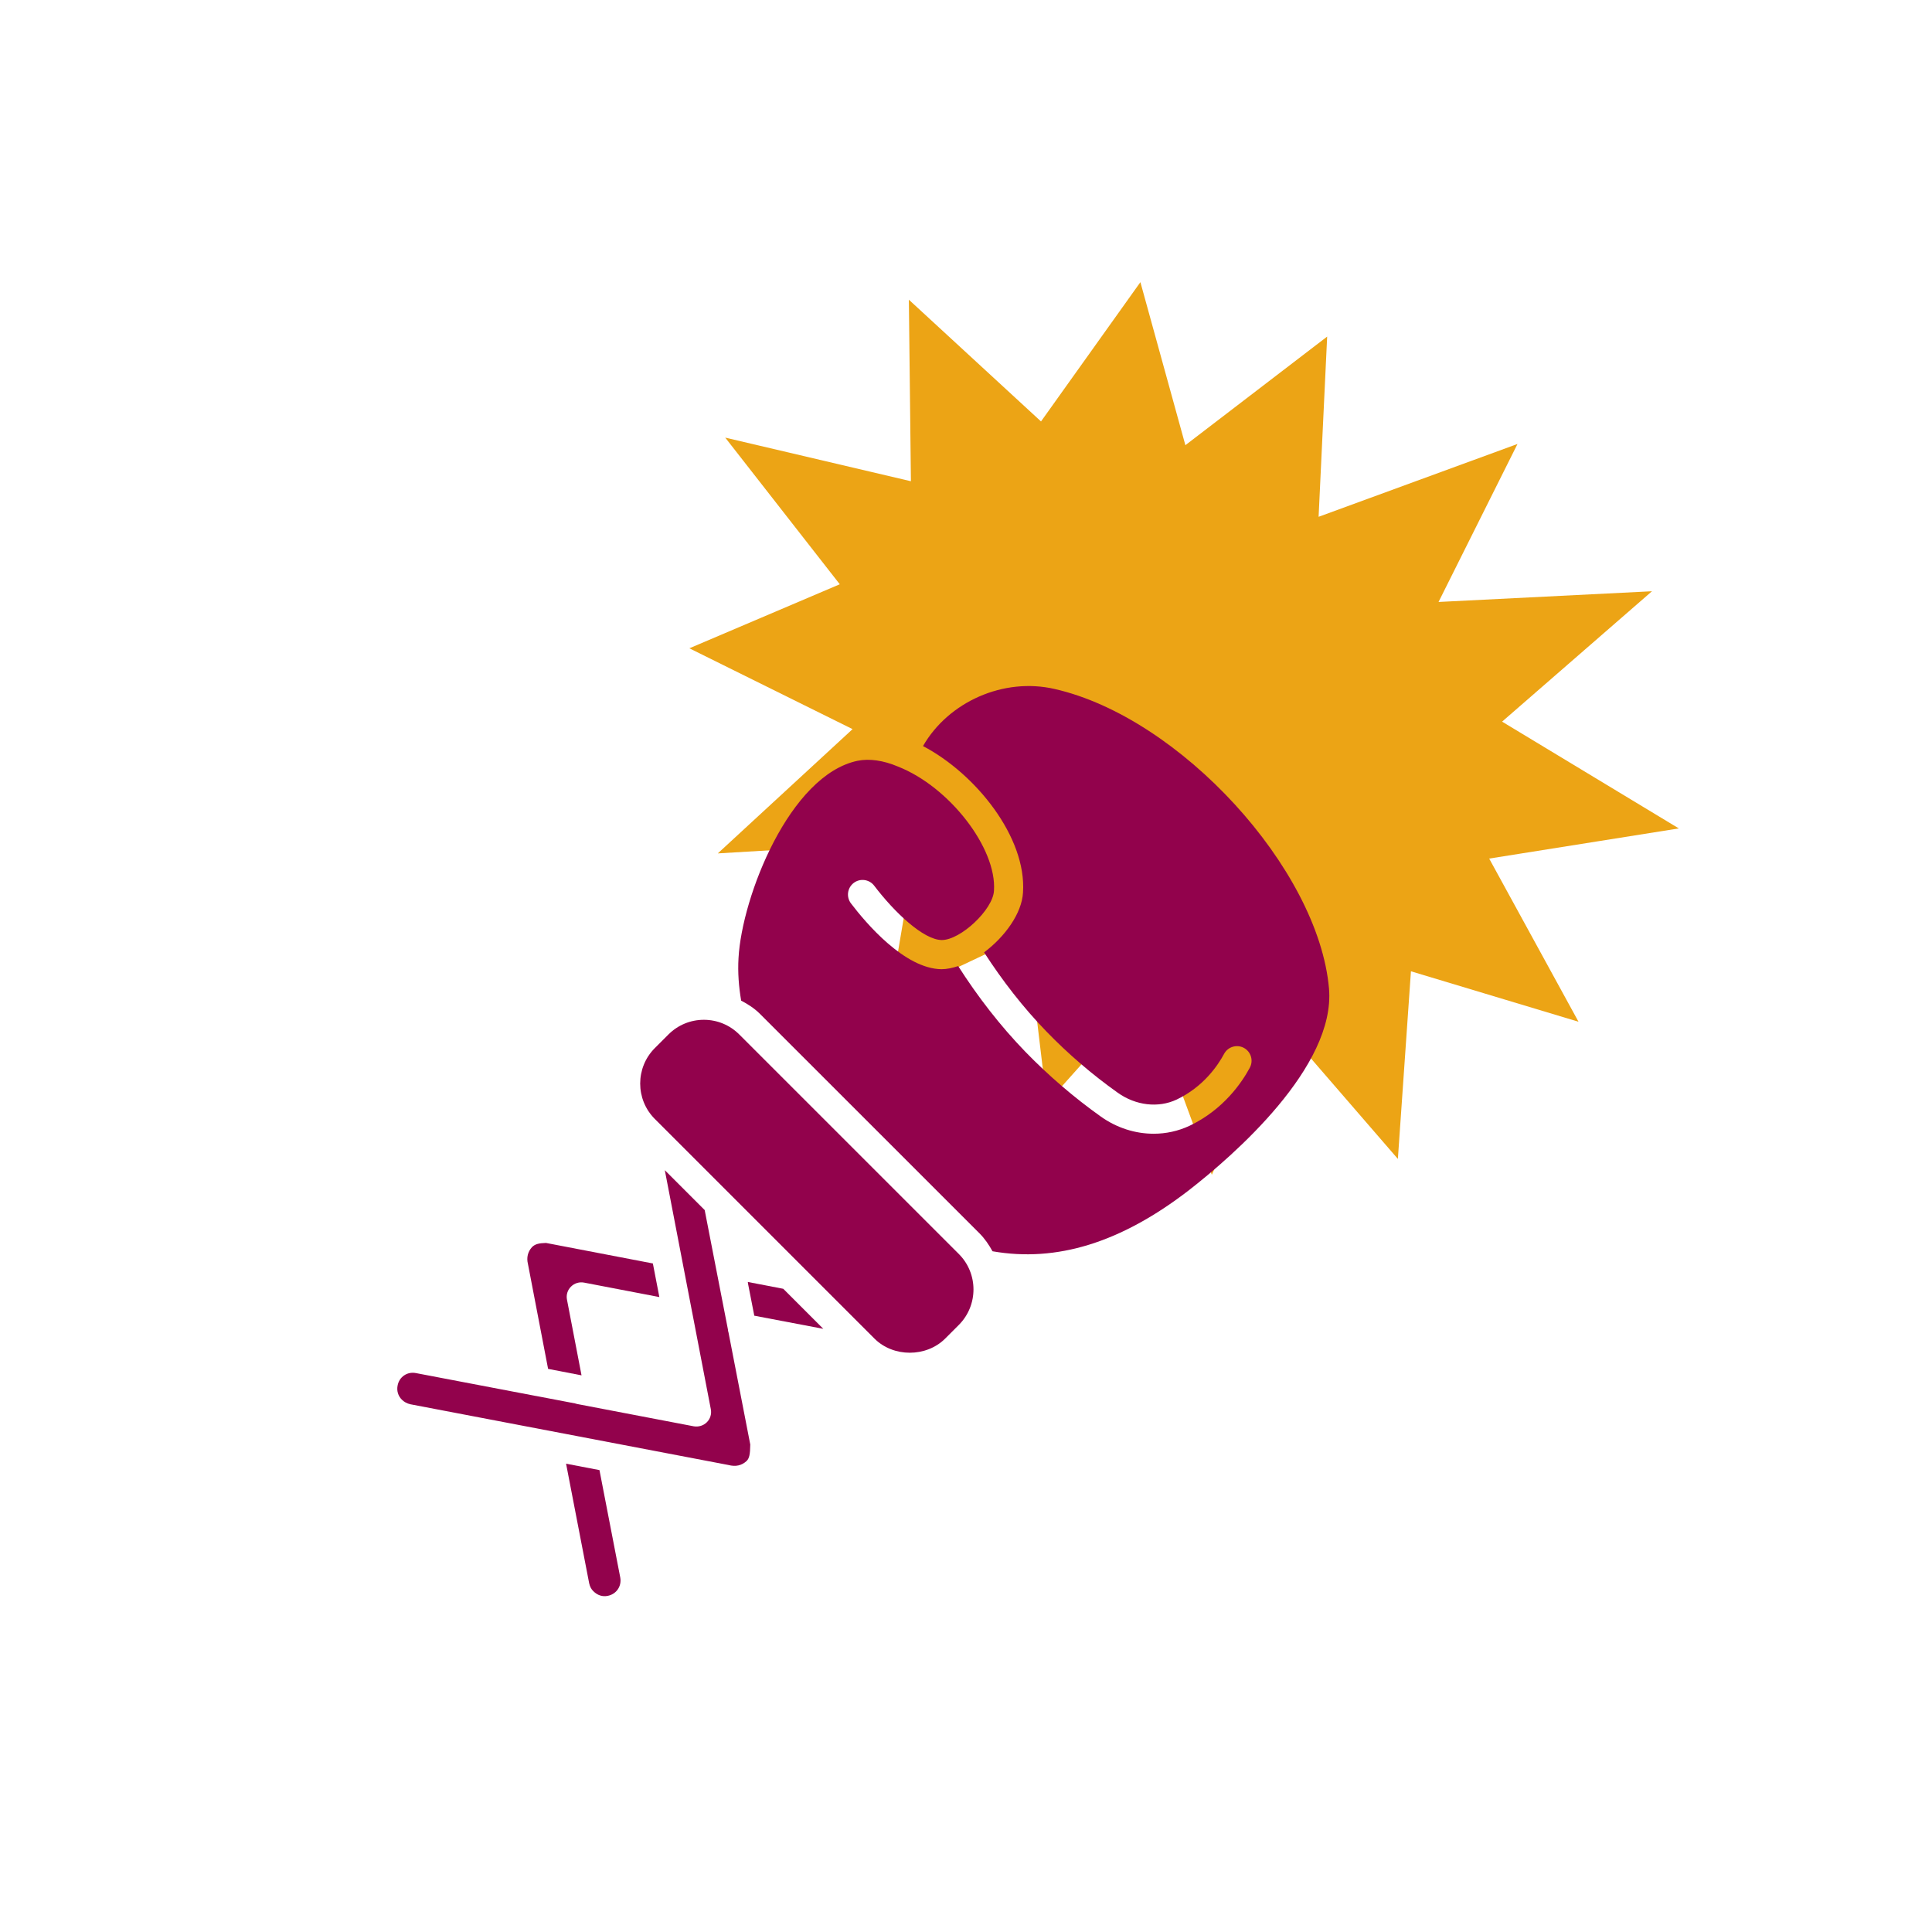 <svg width="160" height="160" viewBox="0 0 160 160" fill="none" xmlns="http://www.w3.org/2000/svg">
<path d="M116.848 80.438L130.726 84.617L123.328 71.104L139.033 68.606L124.397 59.763L136.81 48.965L119.134 49.852L125.672 36.768L109.201 42.799L109.91 27.875L98.168 36.868L94.443 23.367L86.212 34.902L75.268 24.82L75.438 39.854L60.061 36.242L69.547 48.387L57.09 53.689L70.606 60.383L59.445 70.675L75.917 69.692L73.701 82.759L85.031 77.407L86.701 91.351L94.817 82.268L100.358 97.288L106.046 84.741L115.766 95.977L116.848 80.438Z" fill="#ECA415"/>
<g filter="url(#filter0_d_182_2632)">
<path d="M39.721 100.67C39.589 100.147 39.717 99.654 40.055 99.284C40.311 99.027 40.62 98.953 41.217 98.935L50.068 100.634L50.605 103.417L44.37 102.22C43.972 102.145 43.57 102.27 43.285 102.554C43 102.834 42.876 103.243 42.955 103.634L44.16 109.901C44.099 109.891 44.036 109.876 44 109.869L41.391 109.364L39.721 100.67Z" fill="#92024C"/>
</g>
<g filter="url(#filter1_d_182_2632)">
<path d="M47.366 126.637C47.502 127.355 47.05 128.023 46.328 128.162C45.894 128.251 45.478 128.116 45.138 127.775C44.97 127.622 44.853 127.391 44.793 127.124L42.88 117.217L45.645 117.747L47.366 126.637Z" fill="#92024C"/>
</g>
<g filter="url(#filter2_d_182_2632)">
<path d="M57.831 116.993C57.422 117.37 56.929 117.484 56.321 117.324L29.994 112.297C29.718 112.237 29.461 112.101 29.277 111.913C28.971 111.604 28.839 111.181 28.928 110.743C29.059 110.032 29.718 109.573 30.439 109.712L40.339 111.6C40.349 111.6 40.36 111.61 40.37 111.61C40.377 111.61 40.381 111.607 40.389 111.607L43.609 112.222C43.67 112.244 43.727 112.258 43.787 112.272L53.452 114.12C53.839 114.188 54.252 114.07 54.536 113.786C54.821 113.506 54.945 113.097 54.867 112.702L53.328 104.704C53.324 104.693 53.324 104.682 53.321 104.675L51.057 92.909L54.359 96.211L55.261 100.846C55.268 100.878 55.272 100.91 55.279 100.939L56.282 106.089C56.289 106.185 56.303 106.274 56.335 106.366L58.134 115.63C58.124 116.458 58.052 116.771 57.832 116.992L57.831 116.993Z" fill="#92024C"/>
</g>
<g filter="url(#filter3_d_182_2632)">
<path d="M57.952 102.326C57.952 102.291 57.938 102.22 57.931 102.167L60.867 102.732L64.183 106.048L58.467 104.96L57.952 102.326Z" fill="#92024C"/>
</g>
<g filter="url(#filter4_d_182_2632)">
<path d="M75.409 105.721L74.279 106.852C72.711 108.419 69.978 108.419 68.414 106.852L50.228 88.666C48.614 87.048 48.614 84.418 50.228 82.8L51.358 81.67C52.14 80.888 53.185 80.455 54.291 80.455C55.396 80.455 56.442 80.888 57.223 81.67L75.409 99.853C77.023 101.47 77.023 104.1 75.409 105.721Z" fill="#92024C"/>
</g>
<g filter="url(#filter5_d_182_2632)">
<path d="M94.455 94.574C88.821 98.918 83.503 100.553 78.196 99.625C77.904 99.099 77.567 98.594 77.123 98.146L58.937 79.964C58.479 79.506 57.941 79.161 57.38 78.869C57.18 77.704 57.092 76.527 57.16 75.35C57.437 70.252 61.397 60.182 67.02 59.005C68.005 58.806 69.15 58.973 70.355 59.478C70.362 59.482 70.362 59.478 70.369 59.482C70.372 59.485 70.376 59.489 70.379 59.489C74.62 61.159 78.555 66.239 78.317 69.762C78.238 71.329 75.558 73.85 73.991 73.85C72.48 73.832 70.091 71.578 68.396 69.349C67.99 68.816 67.23 68.717 66.704 69.118C66.171 69.524 66.068 70.28 66.473 70.814C67.71 72.442 70.916 76.231 73.973 76.266C74.417 76.266 74.883 76.16 75.352 76.007C76.977 78.549 78.829 80.948 80.919 83.106C82.832 85.075 84.933 86.88 87.161 88.466C88.484 89.408 90.015 89.891 91.541 89.891C92.557 89.891 93.571 89.675 94.516 89.231C97.331 87.891 98.849 85.641 99.507 84.417C99.82 83.827 99.599 83.095 99.009 82.779C98.429 82.47 97.691 82.683 97.374 83.276C96.859 84.236 95.667 86.006 93.435 87.066C91.921 87.773 90.055 87.557 88.566 86.494C86.454 84.993 84.464 83.287 82.658 81.421C80.725 79.427 79.011 77.213 77.497 74.87C79.224 73.584 80.632 71.629 80.721 69.908C81.027 65.341 76.804 60.072 72.439 57.787C74.536 54.133 79.1 52.078 83.34 53.059C93.716 55.412 105.187 67.932 106.062 77.86C106.623 84.347 98.131 91.713 94.455 94.574L94.455 94.574Z" fill="#92024C"/>
</g>
<defs>
<filter id="filter0_d_182_2632" x="39.67" y="98.935" width="14.935" height="14.966" filterUnits="userSpaceOnUse" color-interpolation-filters="sRGB">
<feFlood flood-opacity="0" result="BackgroundImageFix"/>
<feColorMatrix in="SourceAlpha" type="matrix" values="0 0 0 0 0 0 0 0 0 0 0 0 0 0 0 0 0 0 127 0" result="hardAlpha"/>
<feOffset dx="4" dy="4"/>
<feComposite in2="hardAlpha" operator="out"/>
<feColorMatrix type="matrix" values="0 0 0 0 0.91 0 0 0 0 0.784 0 0 0 0 1 0 0 0 1 0"/>
<feBlend mode="normal" in2="BackgroundImageFix" result="effect1_dropShadow_182_2632"/>
<feBlend mode="normal" in="SourceGraphic" in2="effect1_dropShadow_182_2632" result="shape"/>
</filter>
<filter id="filter1_d_182_2632" x="42.88" y="117.217" width="8.51" height="14.972" filterUnits="userSpaceOnUse" color-interpolation-filters="sRGB">
<feFlood flood-opacity="0" result="BackgroundImageFix"/>
<feColorMatrix in="SourceAlpha" type="matrix" values="0 0 0 0 0 0 0 0 0 0 0 0 0 0 0 0 0 0 127 0" result="hardAlpha"/>
<feOffset dx="4" dy="4"/>
<feComposite in2="hardAlpha" operator="out"/>
<feColorMatrix type="matrix" values="0 0 0 0 0.91 0 0 0 0 0.784 0 0 0 0 1 0 0 0 1 0"/>
<feBlend mode="normal" in2="BackgroundImageFix" result="effect1_dropShadow_182_2632"/>
<feBlend mode="normal" in="SourceGraphic" in2="effect1_dropShadow_182_2632" result="shape"/>
</filter>
<filter id="filter2_d_182_2632" x="28.901" y="92.909" width="33.233" height="28.486" filterUnits="userSpaceOnUse" color-interpolation-filters="sRGB">
<feFlood flood-opacity="0" result="BackgroundImageFix"/>
<feColorMatrix in="SourceAlpha" type="matrix" values="0 0 0 0 0 0 0 0 0 0 0 0 0 0 0 0 0 0 127 0" result="hardAlpha"/>
<feOffset dx="4" dy="4"/>
<feComposite in2="hardAlpha" operator="out"/>
<feColorMatrix type="matrix" values="0 0 0 0 0.91 0 0 0 0 0.784 0 0 0 0 1 0 0 0 1 0"/>
<feBlend mode="normal" in2="BackgroundImageFix" result="effect1_dropShadow_182_2632"/>
<feBlend mode="normal" in="SourceGraphic" in2="effect1_dropShadow_182_2632" result="shape"/>
</filter>
<filter id="filter3_d_182_2632" x="57.931" y="102.167" width="10.253" height="7.882" filterUnits="userSpaceOnUse" color-interpolation-filters="sRGB">
<feFlood flood-opacity="0" result="BackgroundImageFix"/>
<feColorMatrix in="SourceAlpha" type="matrix" values="0 0 0 0 0 0 0 0 0 0 0 0 0 0 0 0 0 0 127 0" result="hardAlpha"/>
<feOffset dx="4" dy="4"/>
<feComposite in2="hardAlpha" operator="out"/>
<feColorMatrix type="matrix" values="0 0 0 0 0.91 0 0 0 0 0.784 0 0 0 0 1 0 0 0 1 0"/>
<feBlend mode="normal" in2="BackgroundImageFix" result="effect1_dropShadow_182_2632"/>
<feBlend mode="normal" in="SourceGraphic" in2="effect1_dropShadow_182_2632" result="shape"/>
</filter>
<filter id="filter4_d_182_2632" x="49.018" y="80.455" width="31.602" height="31.573" filterUnits="userSpaceOnUse" color-interpolation-filters="sRGB">
<feFlood flood-opacity="0" result="BackgroundImageFix"/>
<feColorMatrix in="SourceAlpha" type="matrix" values="0 0 0 0 0 0 0 0 0 0 0 0 0 0 0 0 0 0 127 0" result="hardAlpha"/>
<feOffset dx="4" dy="4"/>
<feComposite in2="hardAlpha" operator="out"/>
<feColorMatrix type="matrix" values="0 0 0 0 0.91 0 0 0 0 0.784 0 0 0 0 1 0 0 0 1 0"/>
<feBlend mode="normal" in2="BackgroundImageFix" result="effect1_dropShadow_182_2632"/>
<feBlend mode="normal" in="SourceGraphic" in2="effect1_dropShadow_182_2632" result="shape"/>
</filter>
<filter id="filter5_d_182_2632" x="57.137" y="52.815" width="52.951" height="51.061" filterUnits="userSpaceOnUse" color-interpolation-filters="sRGB">
<feFlood flood-opacity="0" result="BackgroundImageFix"/>
<feColorMatrix in="SourceAlpha" type="matrix" values="0 0 0 0 0 0 0 0 0 0 0 0 0 0 0 0 0 0 127 0" result="hardAlpha"/>
<feOffset dx="4" dy="4"/>
<feComposite in2="hardAlpha" operator="out"/>
<feColorMatrix type="matrix" values="0 0 0 0 0.91 0 0 0 0 0.784 0 0 0 0 1 0 0 0 1 0"/>
<feBlend mode="normal" in2="BackgroundImageFix" result="effect1_dropShadow_182_2632"/>
<feBlend mode="normal" in="SourceGraphic" in2="effect1_dropShadow_182_2632" result="shape"/>
</filter>
</defs>
</svg>
